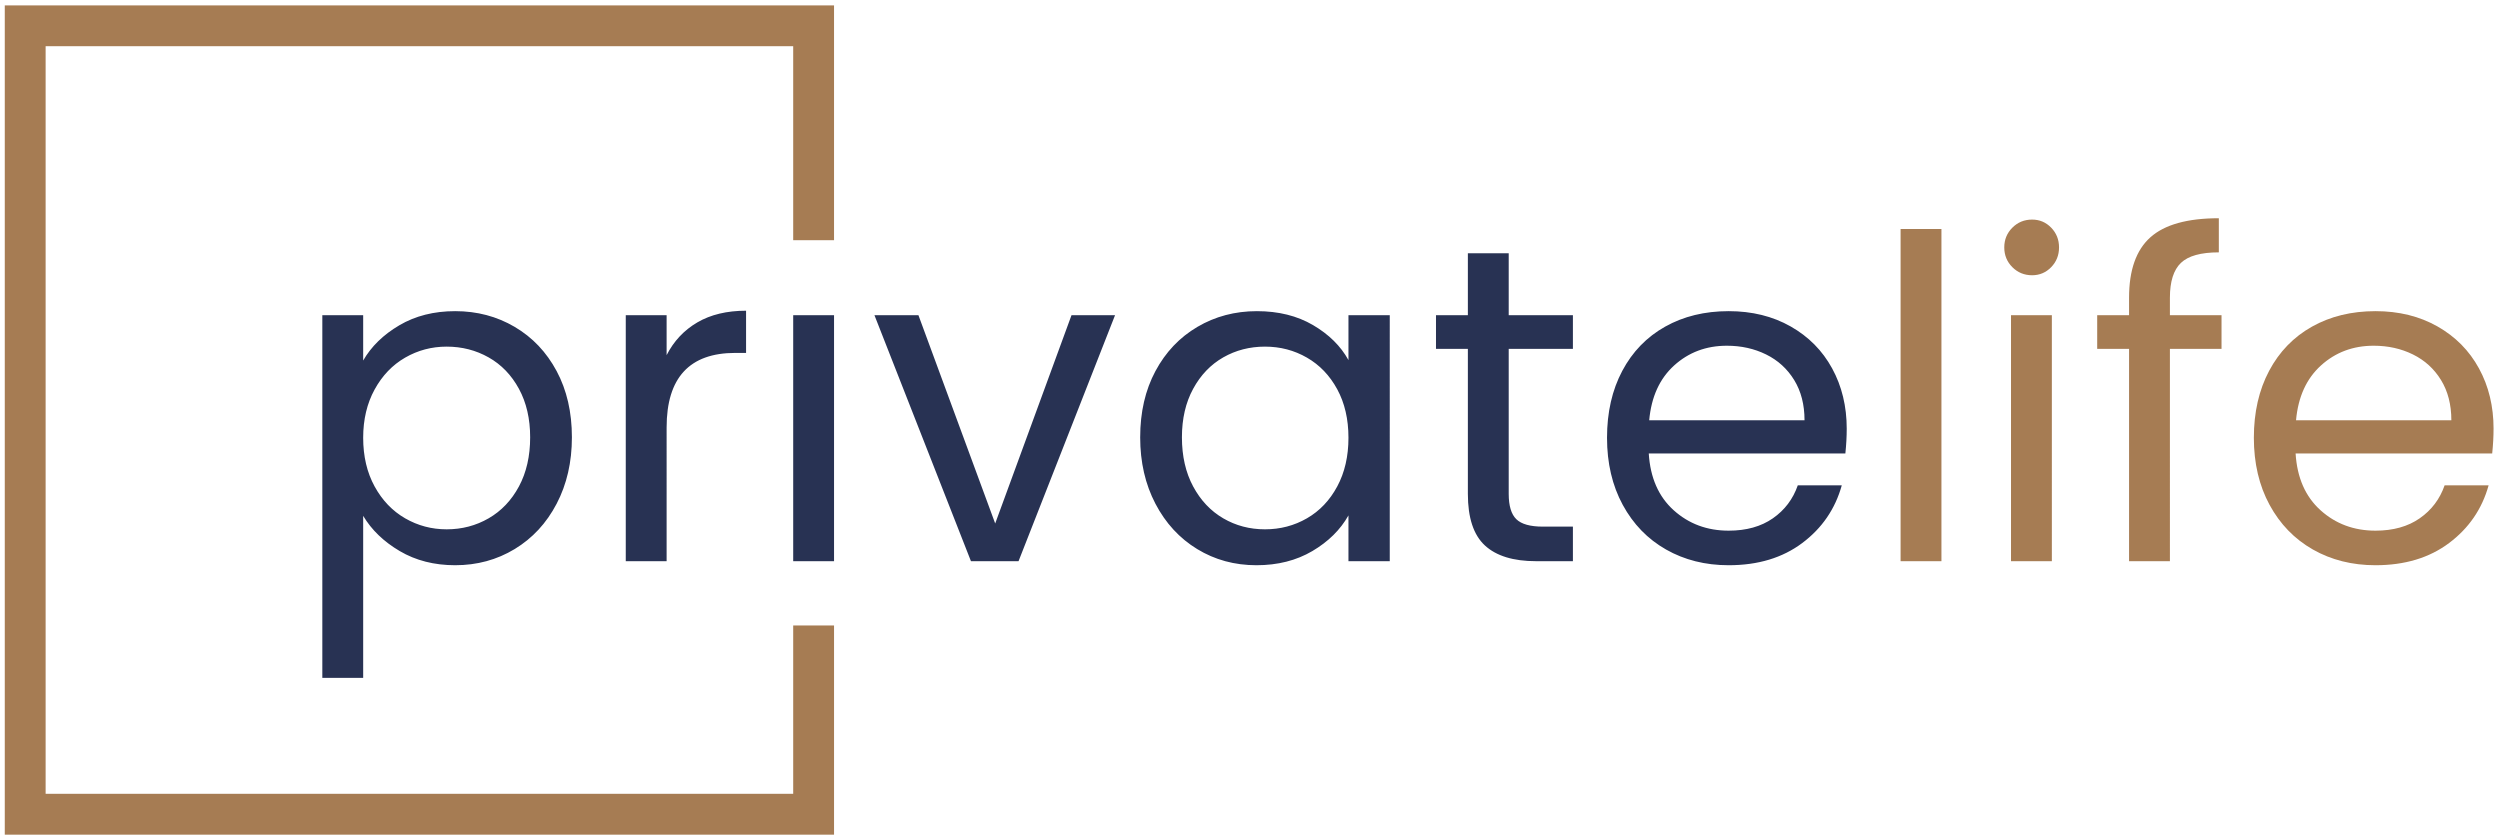 <?xml version="1.0" encoding="UTF-8" standalone="no"?> <!-- Created with Inkscape (http://www.inkscape.org/) --> <svg xmlns="http://www.w3.org/2000/svg" xmlns:svg="http://www.w3.org/2000/svg" version="1.1" id="svg2" width="409.333" height="137.333" viewBox="0 0 409.333 137.333"><defs id="defs6"></defs><g id="g10" transform="matrix(1.333,0,0,-1.333,0,137.333)"><g id="g12" transform="scale(0.1)"><path d="m 446.09,587.402 c 9.922,17.278 24.719,31.711 44.387,43.286 19.668,11.582 42.543,17.367 68.644,17.367 26.828,0 51.184,-6.43 73.051,-19.301 21.875,-12.859 39.051,-30.965 51.555,-54.313 12.5,-23.336 18.742,-50.445 18.742,-81.32 0,-30.512 -6.242,-57.711 -18.742,-81.601 -12.504,-23.895 -29.68,-42.454 -51.555,-55.688 -21.867,-13.23 -46.223,-19.848 -73.051,-19.848 -25.73,0 -48.43,5.789 -68.098,17.368 -19.66,11.578 -34.64,26.003 -44.933,43.281 V 197.594 h -50.176 v 445.5 h 50.176 z m 205.105,-94.281 c 0,22.793 -4.593,42.641 -13.781,59.547 -9.195,16.91 -21.601,29.77 -37.223,38.598 -15.617,8.816 -32.804,13.23 -51.55,13.23 -18.379,0 -35.379,-4.504 -51,-13.512 -15.618,-9 -28.121,-22.05 -37.493,-39.144 -9.371,-17.094 -14.058,-36.844 -14.058,-59.274 0,-22.785 4.687,-42.726 14.058,-59.82 9.372,-17.094 21.875,-30.137 37.493,-39.141 15.621,-9.011 32.621,-13.515 51,-13.515 18.746,0 35.933,4.504 51.55,13.515 15.622,9.004 28.028,22.047 37.223,39.141 9.188,17.094 13.781,37.219 13.781,60.375 z M 818.809,594.02 c 8.824,17.277 21.41,30.691 37.769,40.25 16.36,9.554 36.297,14.332 59.82,14.332 v -51.829 h -13.23 c -56.242,0 -84.359,-30.503 -84.359,-91.519 V 340.945 h -50.176 v 302.149 h 50.176 z m 205.651,49.074 V 340.945 h -50.171 v 302.149 z m 197.94,-255.832 93.74,255.832 h 53.48 L 1251.08,340.945 h -58.45 l -118.54,302.149 h 54.03 z m 178.1,105.859 c 0,30.875 6.24,57.984 18.73,81.32 12.5,23.348 29.69,41.454 51.56,54.313 21.87,12.871 46.23,19.301 73.06,19.301 26.46,0 49.44,-5.696 68.91,-17.09 19.49,-11.399 34.01,-25.731 43.56,-43.008 v 55.137 h 50.73 V 340.945 h -50.73 v 56.239 c -9.92,-17.641 -24.72,-32.254 -44.38,-43.832 -19.66,-11.579 -42.55,-17.368 -68.65,-17.368 -26.83,0 -51.08,6.618 -72.77,19.848 -21.69,13.234 -38.79,31.793 -51.29,55.688 -12.49,23.89 -18.73,51.089 -18.73,81.601 z m 255.82,-0.555 c 0,22.793 -4.59,42.641 -13.78,59.547 -9.19,16.914 -21.59,29.871 -37.22,38.871 -15.62,9.008 -32.8,13.512 -51.55,13.512 -18.75,0 -35.83,-4.414 -51.27,-13.23 -15.45,-8.828 -27.75,-21.688 -36.95,-38.598 -9.19,-16.906 -13.78,-36.754 -13.78,-59.547 0,-23.156 4.59,-43.281 13.78,-60.375 9.2,-17.094 21.5,-30.137 36.95,-39.141 15.44,-9.011 32.52,-13.515 51.27,-13.515 18.75,0 35.93,4.504 51.55,13.515 15.63,9.004 28.03,22.047 37.22,39.141 9.19,17.094 13.78,37.035 13.78,59.82 z m 196.84,109.168 V 423.648 c 0,-14.703 3.13,-25.082 9.38,-31.152 6.24,-6.062 17.08,-9.098 32.52,-9.098 h 36.95 v -42.453 h -45.22 c -27.93,0 -48.88,6.434 -62.85,19.293 -13.97,12.871 -20.95,34.004 -20.95,63.41 v 178.086 h -39.15 v 41.36 h 39.15 v 76.09 h 50.17 v -76.09 h 78.85 v -41.36 z m 415.18,-98.132 c 0,-9.563 -0.55,-19.668 -1.66,-30.329 h -241.49 c 1.83,-29.773 12.03,-53.023 30.6,-69.746 18.56,-16.73 41.07,-25.089 67.53,-25.089 21.7,0 39.8,5.05 54.32,15.167 14.52,10.106 24.72,23.61 30.6,40.524 h 54.03 c -8.08,-29.039 -24.26,-52.656 -48.52,-70.852 -24.26,-18.195 -54.4,-27.293 -90.43,-27.293 -28.66,0 -54.3,6.434 -76.91,19.297 -22.61,12.864 -40.33,31.153 -53.2,54.864 -12.87,23.703 -19.3,51.183 -19.3,82.421 0,31.247 6.25,58.629 18.74,82.157 12.5,23.523 30.06,41.629 52.66,54.312 22.6,12.68 48.62,19.02 78.01,19.02 28.68,0 54.04,-6.25 76.09,-18.746 22.06,-12.496 39.06,-29.684 51.01,-51.559 11.94,-21.867 17.92,-46.586 17.92,-74.148 z m -51.83,10.468 c 0,19.121 -4.23,35.563 -12.68,49.348 -8.45,13.785 -19.94,24.258 -34.46,31.43 -14.52,7.168 -30.6,10.75 -48.24,10.75 -25.37,0 -46.96,-8.09 -64.79,-24.258 -17.83,-16.176 -28.03,-38.598 -30.61,-67.27 h 190.78" style="fill:#283253;fill-opacity:1;fill-rule:nonzero;stroke:none" id="path14"></path><path d="M 2384.68,748.957 V 340.945 h -50.18 v 408.012 z m 111.37,-56.793 c -9.56,0 -17.64,3.309 -24.26,9.922 -6.62,6.617 -9.93,14.707 -9.93,24.262 0,9.558 3.31,17.644 9.93,24.261 6.62,6.618 14.7,9.926 24.26,9.926 9.19,0 17,-3.308 23.43,-9.926 6.43,-6.617 9.65,-14.703 9.65,-24.261 0,-9.555 -3.22,-17.645 -9.65,-24.262 -6.43,-6.613 -14.24,-9.922 -23.43,-9.922 z m 24.26,-49.07 V 340.945 h -50.18 v 302.149 z m 208.41,-41.36 h -63.4 V 340.945 h -50.18 V 601.734 H 2576 v 41.36 h 39.14 v 21.504 c 0,33.808 8.73,58.531 26.19,74.152 17.47,15.621 45.49,23.438 84.08,23.438 v -41.907 c -22.05,0 -37.58,-4.316 -46.58,-12.957 -9.01,-8.636 -13.51,-22.879 -13.51,-42.726 v -21.504 h 63.4 z m 334.13,-98.132 c 0,-9.563 -0.56,-19.668 -1.66,-30.329 H 2819.7 c 1.83,-29.773 12.03,-53.023 30.6,-69.746 18.56,-16.73 41.07,-25.089 67.54,-25.089 21.69,0 39.79,5.05 54.3,15.167 14.53,10.106 24.73,23.61 30.61,40.524 h 54.03 c -8.08,-29.039 -24.26,-52.656 -48.52,-70.852 -24.26,-18.195 -54.4,-27.293 -90.42,-27.293 -28.67,0 -54.31,6.434 -76.92,19.297 -22.6,12.864 -40.33,31.153 -53.21,54.864 -12.86,23.703 -19.29,51.183 -19.29,82.421 0,31.247 6.25,58.629 18.74,82.157 12.5,23.523 30.05,41.629 52.66,54.312 22.6,12.68 48.61,19.02 78.02,19.02 28.67,0 54.03,-6.25 76.08,-18.746 22.06,-12.496 39.06,-29.684 51.01,-51.559 11.95,-21.867 17.92,-46.586 17.92,-74.148 z m -51.83,10.468 c 0,19.121 -4.23,35.563 -12.68,49.348 -8.45,13.785 -19.94,24.258 -34.46,31.43 -14.52,7.168 -30.61,10.75 -48.25,10.75 -25.36,0 -46.95,-8.09 -64.78,-24.258 -17.83,-16.176 -28.03,-38.598 -30.61,-67.27 h 190.78" style="fill:#a67c53;fill-opacity:1;fill-rule:nonzero;stroke:none" id="path16"></path><path d="M 974.289,55.227 H 56.043 V 973.48 H 974.289 V 735.188 h 50.171 V 1023.66 H 5.863 V 5.051 H 1024.46 V 262.004 H 974.289 V 55.227" style="fill:#a67c53;fill-opacity:1;fill-rule:evenodd;stroke:none" id="path18"></path></g></g></svg> 